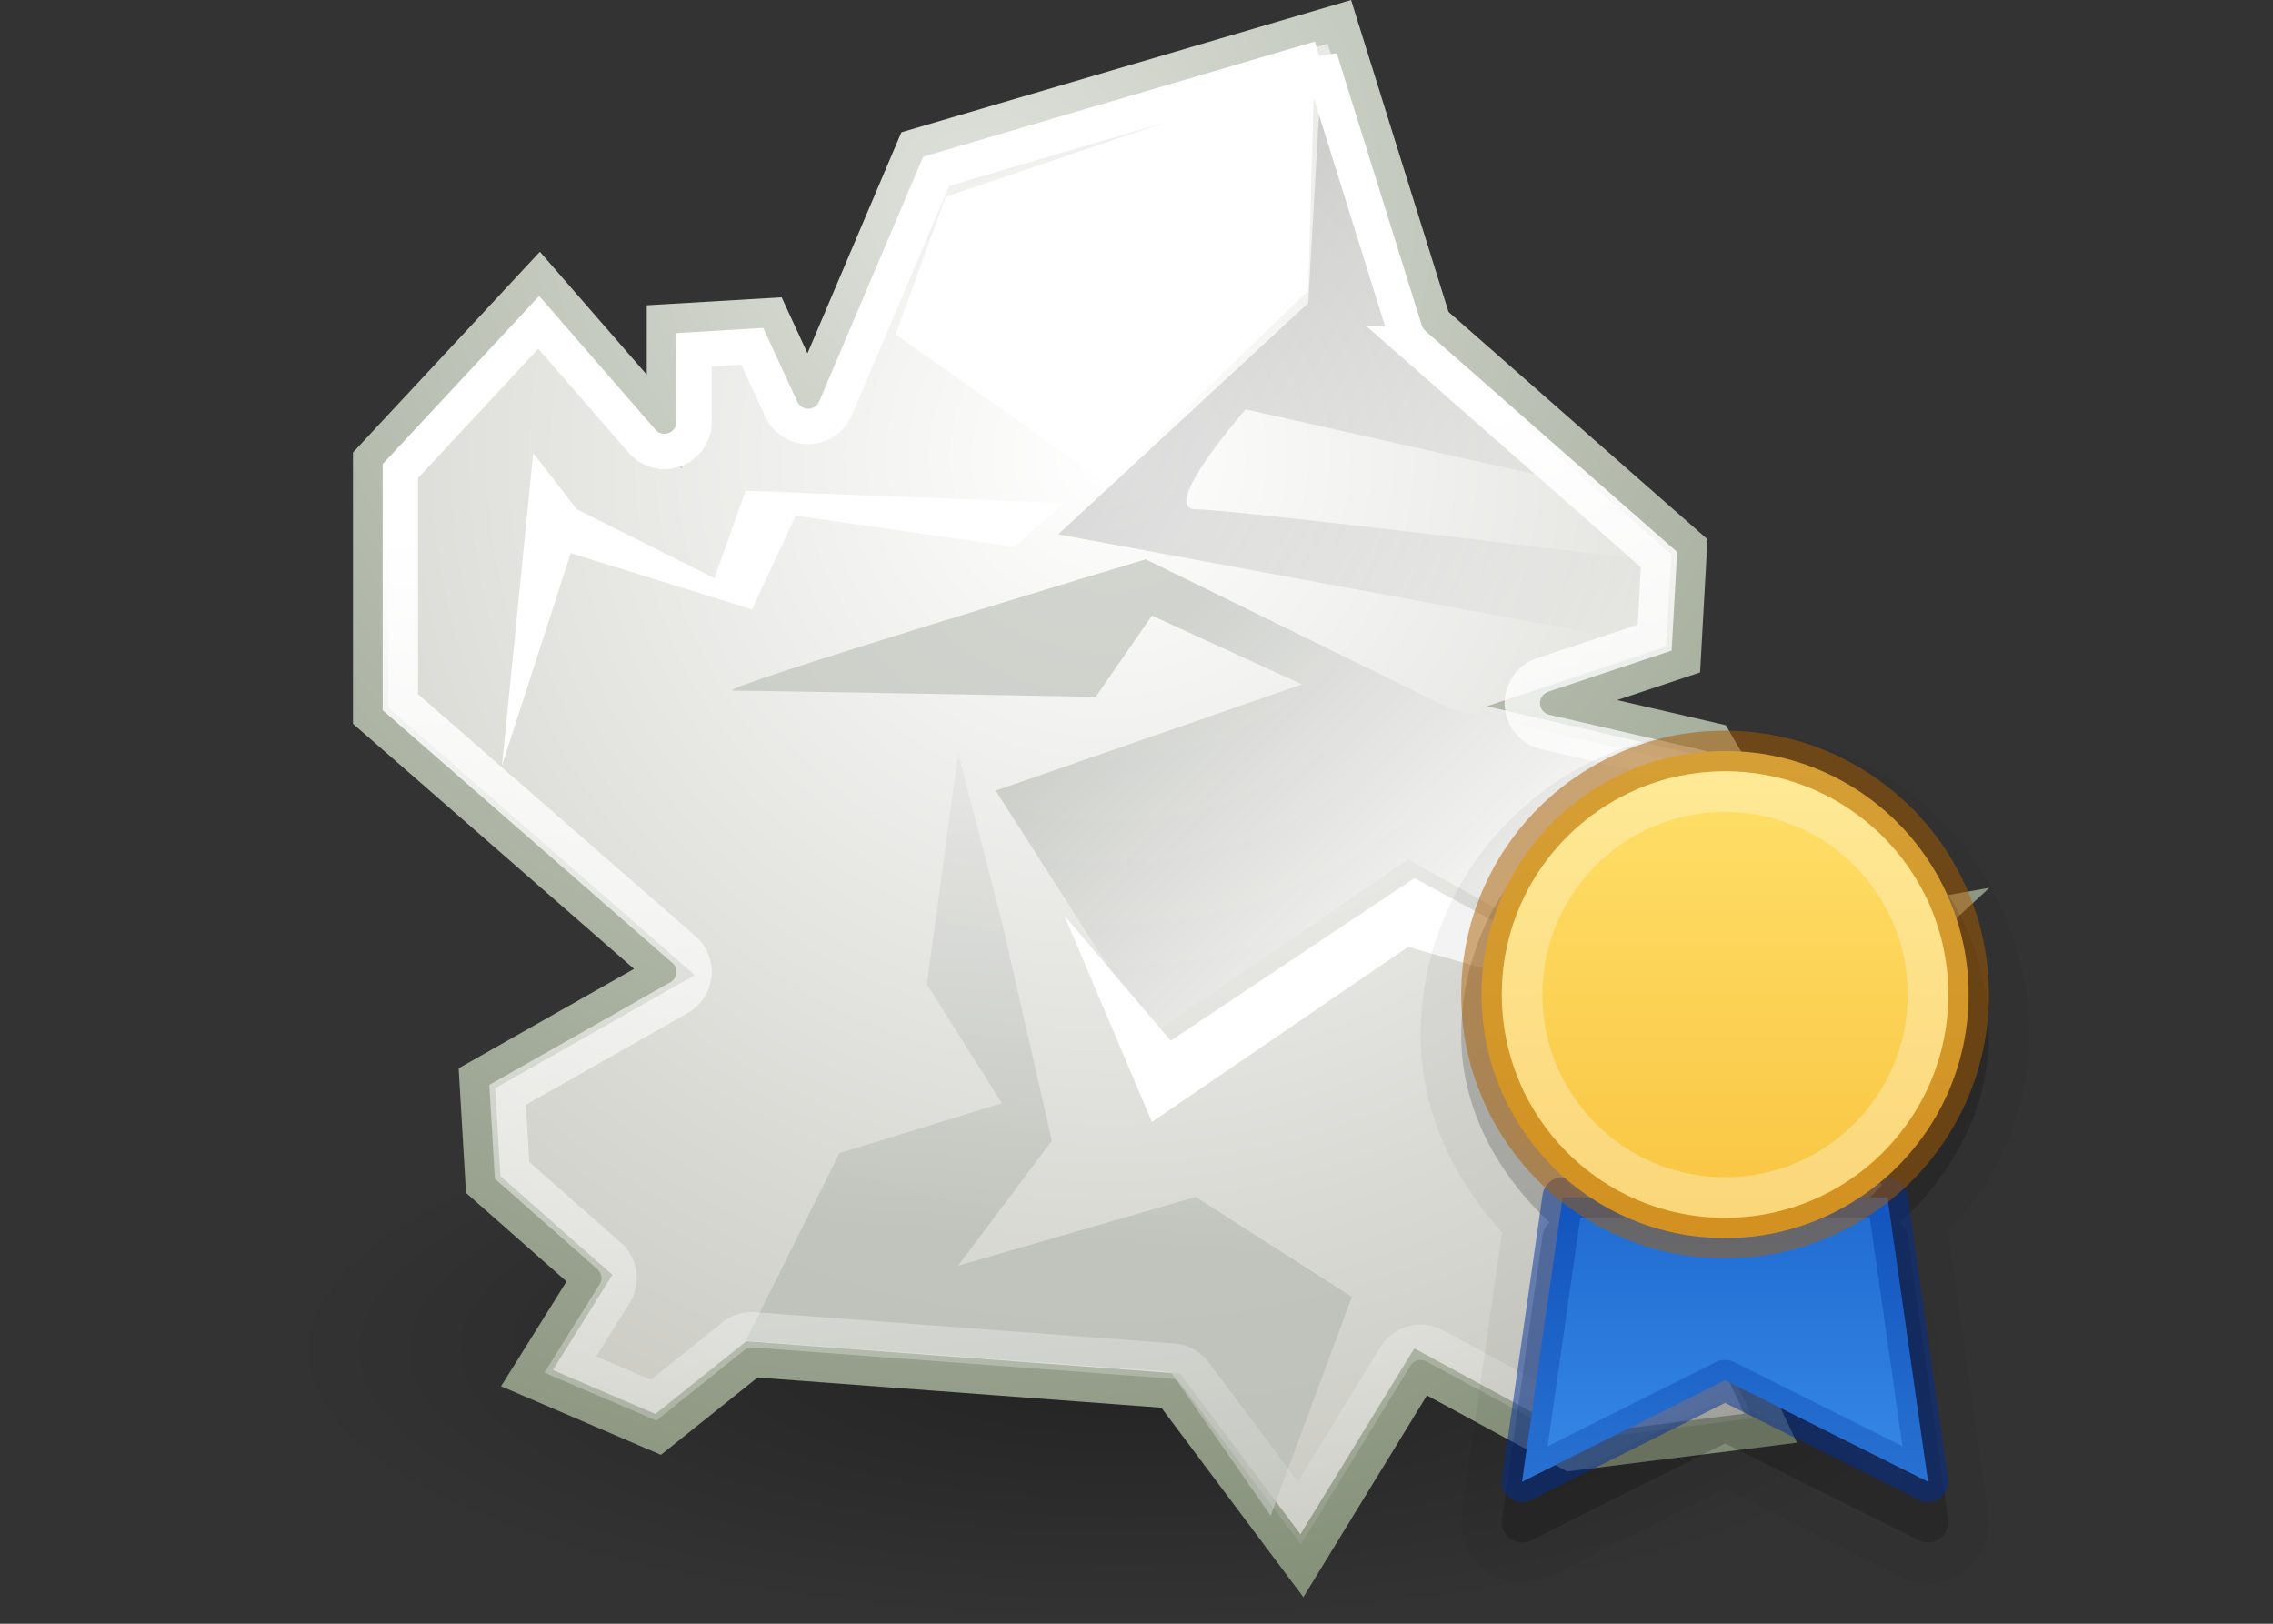 <svg viewBox="0 0 56 40" xmlns="http://www.w3.org/2000/svg" xmlns:xlink="http://www.w3.org/1999/xlink"><rect x="0" y="0" width="56" height="40" fill="#333333" stroke="none"/><linearGradient id="a" gradientUnits="userSpaceOnUse" x1="46.5" x2="46.5" y1="28" y2="34.5"><stop offset="0" stop-color="#0d52bf"/><stop offset="1" stop-color="#3689e6"/></linearGradient><linearGradient id="b" gradientUnits="userSpaceOnUse" x1="38.5" x2="38.5" y1="16.5" y2="28.5"><stop offset="0" stop-color="#ffe16b"/><stop offset="1" stop-color="#f9c440"/></linearGradient><linearGradient id="c"><stop offset="0"/><stop offset="1" stop-opacity="0"/></linearGradient><linearGradient id="d"><stop offset="0" stop-color="#babdb6"/><stop offset="1" stop-color="#fff"/></linearGradient><radialGradient id="e" cx="24.837" cy="40.664" gradientTransform="matrix(1 0 0 .325 0 27.444)" gradientUnits="userSpaceOnUse" r="21.478" xlink:href="#c"/><radialGradient id="f" cx="23.688" cy="14.211" gradientTransform="matrix(2.136 0 0 2.111 -26.901 -15.669)" gradientUnits="userSpaceOnUse" r="22.597"><stop offset="0" stop-color="#fff"/><stop offset="1" stop-color="#aeaea3"/></radialGradient><radialGradient id="g" cx="20.09" cy="10.854" gradientTransform="matrix(1.79 0 0 1.769 -15.813 -11.95)" gradientUnits="userSpaceOnUse" r="22.597"><stop offset="0" stop-color="#dfe2dc"/><stop offset="1" stop-color="#86917a"/></radialGradient><linearGradient id="h" gradientUnits="userSpaceOnUse" x1="19.451" x2="23.719" y1="14.464" y2="48.405"><stop offset="0" stop-color="#fff"/><stop offset="1" stop-color="#fff" stop-opacity="0"/></linearGradient><linearGradient id="i" gradientUnits="userSpaceOnUse" x1="22.009" x2="23.586" xlink:href="#d" y1="36.51" y2="14.413"/><linearGradient id="j" gradientUnits="userSpaceOnUse" x1="24.366" x2="32.601" xlink:href="#d" y1="20.246" y2="28.555"/><linearGradient id="k" gradientUnits="userSpaceOnUse" x1="25.633" x2="38.715" xlink:href="#c" y1="10.612" y2="18.39"/><g transform="matrix(.871 0 0 .871 6.669 -1.237)"><ellipse cx="24.837" cy="40.664" fill="url(#e)" fill-rule="evenodd" opacity=".326" rx="21.478" ry="6.983" transform="matrix(1.107 0 0 1.107 -3.364 -5.411)"/><path id="l" d="m9.016 37.57-1.768 2.828 3.712 1.591 2.652-2.121 11.844.884 3.712 4.95 3.359-5.48 4.243 2.298 5.657-.707-1.414-3.005 3.889-3.889-5.48-6.187 5.303.707 2.298-2.121-3.005.53-3.182-5.48-4.596-1.061 3.712-1.237.177-3.182-7.248-6.364-2.652-8.485-12.021 3.536-3.005 7.071-1.061-2.298-3.005.177v2.828l-3.536-4.066-4.773 5.127v7.248l8.309 7.248-5.303 3.005.177 3.005z" fill="url(#f)" fill-rule="evenodd" stroke="url(#g)"/><g fill-rule="evenodd"><path d="m19.446 22.721-.884 6.541 2.121 3.359-4.596 1.414-2.652 5.303 12.021.884 2.828 4.066 2.298-6.187-4.419-2.828-6.718 1.945 2.652-3.536-1.414-6.187z" fill="url(#i)" opacity=".77"/><path d="m20.507 23.782 4.419 6.894 7.248-4.95 4.419 2.475 3.536-3.005 3.182 2.828-3.005-4.95-6.894-1.591-8.662-4.243s-12.374 3.712-11.667 3.712c.707 0 10.253.177 10.253.177l1.591-2.298 4.243 1.945z" fill="url(#j)" opacity=".618"/><path d="m29.522 3.452-10.43 3.536-1.414 3.889 6.01 4.243 5.657-5.48z" fill="#fff"/><path d="m29.699 3.806 2.298 7.425 4.243 3.712-8.662-1.945s-2.475 2.828-1.414 2.828 12.551 1.414 12.551 1.414l-.177 2.298-16.263-3.005 7.071-6.541.354-6.187z" fill="url(#k)" opacity=".135"/><g fill="#fff"><path d="m7.425 14.236-.884 8.839 1.945-6.01 5.127 1.591 1.237-2.652 6.187.884 1.414-1.237-9.016-.354-.884 2.475-3.889-1.945z"/><path d="m22.451 27.317 3.005 3.536 6.894-4.596 4.243 2.298 6.894 6.541-7.601-5.834-3.712-1.061-7.248 4.95z"/></g></g><path d="m29.676 3.076-10.852 3.189-2.85 6.707a.838.838 0 0 1 -1.531.023l-.822-1.781-1.646.098v2.039a.838.838 0 0 1 -1.471.549l-2.924-3.363-3.914 4.205v6.537l8.021 6.998a.838.838 0 0 1 -.137 1.359l-4.85 2.748.127 2.137 2.742 2.42a.838.838 0 0 1 .156 1.072l-1.25 2 2.354 1.008 2.258-1.807a.838.838 0 0 1 .586-.182l11.846.883a.838.838 0 0 1 .607.334l2.971 3.963 2.715-4.428a.838.838 0 0 1 1.113-.299l4.006 2.168 4.246-.531-.924-1.957a.838.838 0 0 1 .166-.949l3.332-3.334-4.957-5.598a.838.838 0 0 1 .738-1.385l3.871.518a.838.838 0 0 1 -.111-.15l-3-5.166-4.24-.979a.838.838 0 0 1 -.078-1.611l3.172-1.057.123-2.207-6.941-6.096a.838.838 0 0 1 -.246-.379l-2.406-7.697z" fill="none" stroke="url(#h)" transform="translate(.001)" xlink:href="#l"/></g><g transform="translate(4 2)"><path d="m38.5 17c-3.584 0-6.5 2.916-6.5 6.5-0 1.807.886 3.4 2.178 4.617-.094.08-.155.191-.172.312l-1 7c-.056.398.357.696.717.518l4.777-2.389 4.777 2.389c.36.178.772-.12.717-.518l-1-7c-.017-.122-.079-.233-.174-.312 1.292-1.217 2.18-2.811 2.18-4.617 0-3.584-2.916-6.5-6.5-6.5z" opacity=".05" stroke="#000" stroke-linejoin="round" stroke-width="2"/><path d="m38.5 17c-3.584 0-6.5 2.916-6.5 6.5-0 1.807.886 3.4 2.178 4.617-.094.08-.155.191-.172.312l-1 7c-.056.398.357.696.717.518l4.777-2.389 4.777 2.389c.36.178.772-.12.717-.518l-1-7c-.017-.122-.079-.233-.174-.312 1.292-1.217 2.18-2.811 2.18-4.617 0-3.584-2.916-6.5-6.5-6.5z" opacity=".15"/><path d="m34.5 27.5-1 7 5-2.5 5 2.5-1-7z" fill="#3689e6"/><path d="m34.5 27.5-1 7 5-2.5 5 2.5-1-7z" fill="none" opacity=".5" stroke="#002e99" stroke-linejoin="round"/><path d="m34.5 27.5-1 7 5-2.5 5 2.5-1-7z" fill="url(#a)" opacity=".5"/><circle cx="38.5" cy="22.5" fill="url(#b)" r="6"/><g fill="none" stroke-linecap="round" stroke-linejoin="round"><circle cx="38.5" cy="22.5" opacity=".5" r="6" stroke="#ad5f00"/><circle cx="38.5" cy="22.5" opacity=".3" r="5" stroke="#fff"/></g></g></svg>